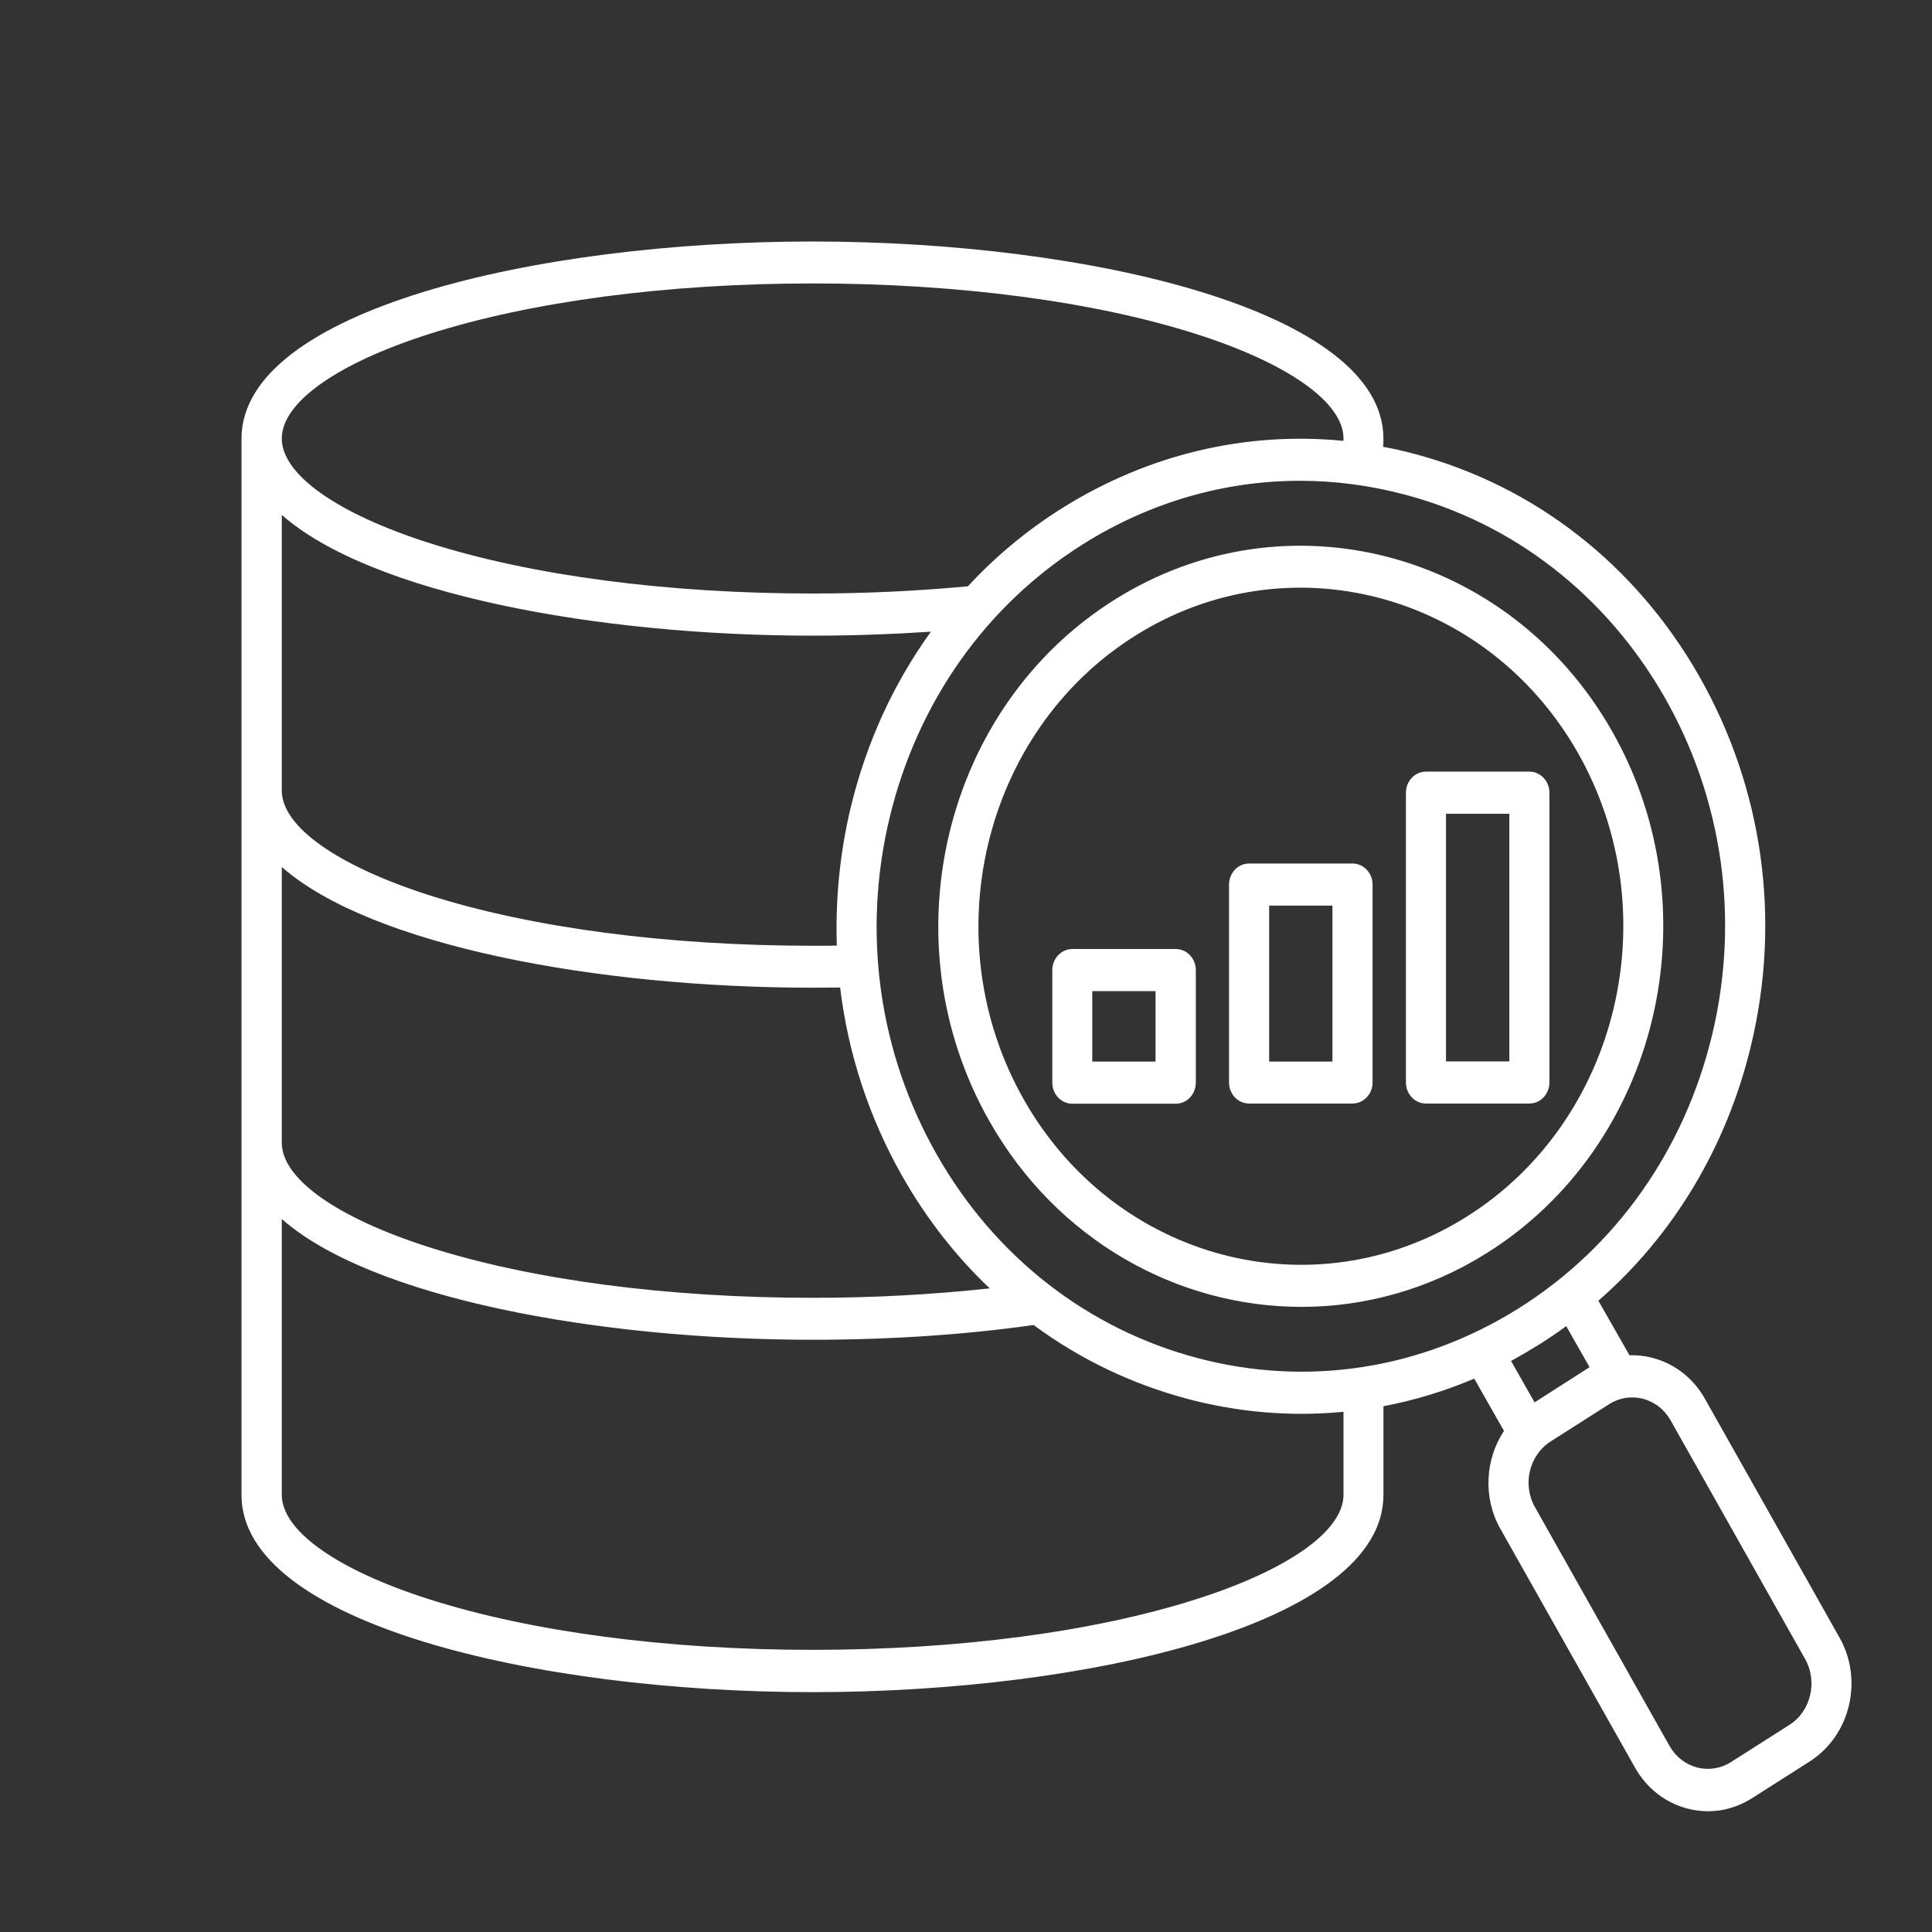 <svg width="48" height="48" viewBox="0 0 48 48" fill="none" xmlns="http://www.w3.org/2000/svg">
<rect x="0" y="0" width="48" height="48" fill="#333333" stroke="none"/>
<path d="M45.704 40.688L42.358 34.752C42.07 34.242 41.61 33.881 41.06 33.737C40.871 33.687 40.678 33.664 40.485 33.673L39.711 32.316C41.58 30.687 42.903 28.486 43.505 25.969C44.257 22.834 43.797 19.577 42.216 16.799C40.635 14.025 38.117 12.062 35.127 11.273C34.874 11.205 34.62 11.147 34.363 11.102C34.371 11.034 34.371 10.966 34.371 10.899C34.371 7.719 27.064 6 20.186 6C13.308 6 6 7.714 6 10.899V37.142C6 40.322 13.308 42.041 20.186 42.041C27.064 42.041 34.371 40.327 34.371 37.142V34.937C35.14 34.792 35.896 34.562 36.627 34.251L37.366 35.55C36.902 36.249 36.837 37.201 37.275 37.981L40.622 43.917C40.91 44.427 41.37 44.788 41.919 44.932C42.091 44.977 42.263 45 42.435 45C42.813 45 43.187 44.892 43.522 44.68L44.974 43.755C45.971 43.11 46.297 41.739 45.704 40.688ZM41.361 17.331C42.804 19.866 43.225 22.843 42.538 25.707C41.851 28.572 40.145 30.99 37.731 32.505C35.316 34.021 32.481 34.463 29.753 33.741C27.025 33.019 24.722 31.229 23.279 28.694C21.835 26.159 21.414 23.181 22.102 20.317C22.789 17.453 24.495 15.035 26.909 13.519C28.567 12.477 30.419 11.945 32.301 11.945C33.16 11.945 34.028 12.058 34.887 12.284C37.615 13.001 39.913 14.796 41.361 17.331ZM10.657 8.3C13.196 7.489 16.581 7.042 20.19 7.042C23.799 7.042 27.184 7.489 29.723 8.3C32.013 9.031 33.379 10.001 33.379 10.894C33.379 10.912 33.379 10.935 33.375 10.953C30.952 10.714 28.524 11.287 26.393 12.622C25.521 13.168 24.735 13.822 24.048 14.566C22.802 14.683 21.505 14.746 20.19 14.746C16.581 14.746 13.196 14.3 10.657 13.488C8.367 12.757 7.001 11.787 7.001 10.894C7.001 10.001 8.367 9.031 10.657 8.3ZM7.001 12.793C9.226 14.751 14.841 15.793 20.19 15.793C21.182 15.793 22.166 15.757 23.128 15.694C22.201 16.979 21.522 18.454 21.135 20.064C20.864 21.201 20.753 22.352 20.791 23.493C20.59 23.497 20.392 23.497 20.19 23.497C16.581 23.497 13.196 23.051 10.657 22.239C8.367 21.503 7.001 20.534 7.001 19.64V12.793ZM7.001 21.54C9.226 23.497 14.841 24.539 20.19 24.539C20.418 24.539 20.645 24.535 20.873 24.535C21.071 26.177 21.59 27.769 22.424 29.235C23.021 30.281 23.751 31.215 24.589 32.009C23.18 32.162 21.706 32.244 20.19 32.244C16.581 32.244 13.196 31.797 10.657 30.985C8.367 30.254 7.001 29.285 7.001 28.391V21.54ZM33.379 37.138C33.379 38.031 32.013 39.001 29.723 39.731C27.184 40.543 23.799 40.99 20.19 40.99C16.581 40.99 13.196 40.543 10.657 39.731C8.367 39.001 7.001 38.031 7.001 37.138V30.286C9.226 32.244 14.841 33.286 20.19 33.286C22.097 33.286 23.945 33.164 25.68 32.92C26.823 33.764 28.112 34.386 29.508 34.756C30.445 35.004 31.394 35.126 32.339 35.126C32.687 35.126 33.035 35.108 33.379 35.076V37.138ZM38.242 33.403C38.474 33.258 38.697 33.105 38.912 32.947L39.492 33.967C39.479 33.976 39.471 33.98 39.458 33.989L38.126 34.842L37.542 33.813C37.778 33.682 38.01 33.547 38.242 33.403ZM44.459 42.853L43.006 43.778C42.753 43.94 42.452 43.985 42.164 43.913C41.877 43.836 41.632 43.647 41.481 43.381L38.135 37.444C37.817 36.881 37.993 36.15 38.526 35.812L39.978 34.887C40.231 34.724 40.532 34.679 40.82 34.752C41.108 34.828 41.352 35.018 41.503 35.284L44.849 41.22C45.163 41.779 44.991 42.515 44.459 42.853ZM24.589 27.868C26.273 30.827 29.267 32.469 32.335 32.469C33.907 32.469 35.501 32.036 36.945 31.129C41.206 28.45 42.598 22.631 40.046 18.157C37.495 13.682 31.953 12.22 27.691 14.9C23.429 17.575 22.037 23.393 24.589 27.868ZM39.196 18.693C41.464 22.676 40.227 27.85 36.433 30.232C32.64 32.614 27.712 31.314 25.444 27.331C23.176 23.348 24.413 18.174 28.206 15.793C31.995 13.411 36.923 14.71 39.196 18.693ZM31.033 27.417H33.602C33.877 27.417 34.101 27.183 34.101 26.894V21.977C34.101 21.688 33.877 21.454 33.602 21.454H31.033C30.758 21.454 30.535 21.688 30.535 21.977V26.894C30.535 27.183 30.758 27.417 31.033 27.417ZM31.532 22.5H33.104V26.375H31.532V22.5ZM26.144 24.102V26.898C26.144 27.187 26.368 27.422 26.643 27.422H29.212C29.487 27.422 29.71 27.187 29.71 26.898V24.102C29.71 23.813 29.487 23.578 29.212 23.578H26.643C26.368 23.578 26.144 23.813 26.144 24.102ZM27.137 24.625H28.709V26.375H27.137V24.625ZM35.428 27.417H37.997C38.272 27.417 38.495 27.183 38.495 26.894V19.695C38.495 19.406 38.272 19.171 37.997 19.171H35.428C35.153 19.171 34.93 19.406 34.93 19.695V26.894C34.93 27.183 35.153 27.417 35.428 27.417ZM35.926 20.218H37.499V26.371H35.926V20.218Z" fill="white"/>
</svg>
